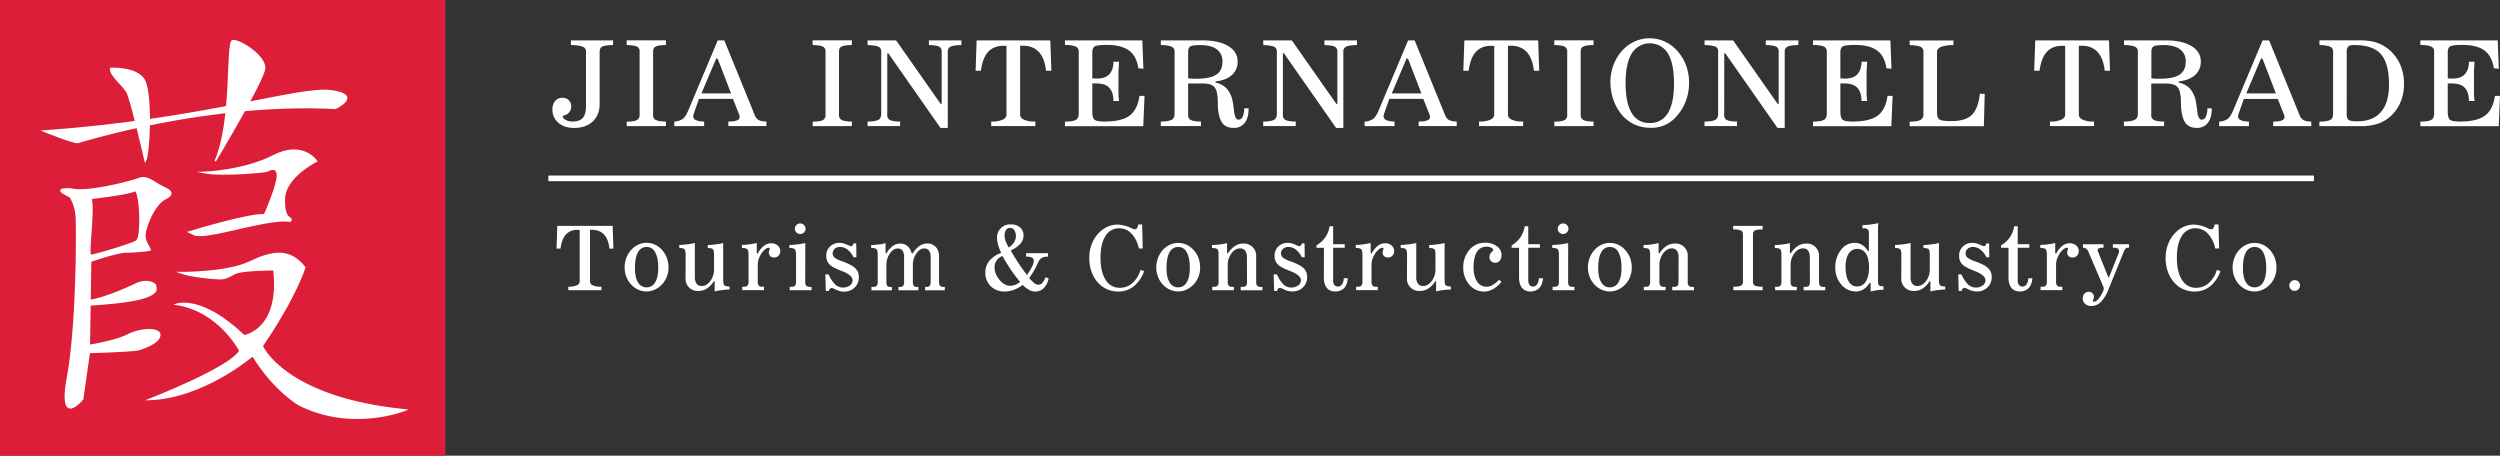 <svg id="Layer_1" data-name="Layer 1" xmlns="http://www.w3.org/2000/svg" viewBox="0 0 1648.07 300.41"><rect x="0" y="0" width="1648.07" height="300.41" fill="#333333" stroke="none"/><defs><style>.cls-1{fill:#dc1e39;}.cls-2,.cls-3{fill:#fff;}.cls-2{stroke:#fff;stroke-miterlimit:10;}</style></defs><rect class="cls-1" width="293.59" height="300.41"/><path class="cls-2" d="M73.05,45.11s16.38-.94,21.77,7.26,3.74,49.4.94,53.85c0,0-9.37-40.74-11.94-45.42S72.11,49.32,73.05,45.11Z"/><path class="cls-2" d="M141.88,106.22s31.84-53,32.54-61.14-16.86-19.17-21.07-18.23S153.58,79.76,141.88,106.22Z"/><path class="cls-2" d="M28.87,86.39s20,8.12,22.48,7.5S136.88,67,221.17,71.41c0,0,18.41-8.74-3.13-11.55S135,78.9,28.87,86.39Z"/><path class="cls-2" d="M106.52,122.84c-4.44-2.11-9.59-7.26-14.74-5.15s-34.65,9.6-44.49,7c0,0-15-1.4-1.17,4.92,0,0,3.75,4.91,4.22,13.81s.53,70.94-5.78,105.28,9.91,14.36,9.91,14.36l4.37-30.6v-.1c8.67-.28,31-1.08,33.46-2.08,3.06-1.25,12.74-4.37,13-9.37s-12.79-4.37-21.22,0c-6.11,3.17-18.41,5.67-25.22,6.82L59.29,201c8.07-.5,25.76-1.84,34.51-4.44,11.55-3.44,8.74-6.56,8.74-8.12s-5.61-4.68-12.79-1.25c-5.83,2.79-20.94,9.47-30.42,10.9l.37-25.88s17.33-6.09,23.41-6.09A140.27,140.27,0,0,0,98.37,165c2.07-.23-2.38-3.75-2.85-8.9s5.85-21.3,13.35-25.05S111,125,106.52,122.84ZM89.9,159c-4.06,2.34-27.94,9.37-30.12,9.37s2.68-31.94,0-37.62c0,0,25.13-2.81,28.87-5S94,156.63,89.9,159Z"/><path class="cls-2" d="M134.15,113.71s26.69-.94,46.12-11,28.41,3.52,28.41,3.52-20.6,10.14-21.23,24.5,5,12.25,4.29,14.36.75-1.35-17.3,1.9-38.34,9.57-45.75,7.93L124.55,153S163,141.1,174.44,141.57c0,0,9.34-21.07,8.41-26.93s-7.26-1.63-7.26-1.63S147.26,116.28,134.15,113.71Z"/><path class="cls-2" d="M118.78,179.73s30.59.31,45.57-6.87,26.54-9.36,36.53,3.44c0,0-5.62,19-28.1,51.81,0,0,14.67,34.34,94.59,42.15,0,0-35,14.36-70.24-3.44,0,0-16.39-9.36-30.51-32.46,0,0-32.17,27.78-68.25,29,0,0,53.91-20.92,59.79-32.15,0,0-13.47-26.23-41.88-30.6,0,0,16.54-6.23,44.64,20.77,0,0,24.26-3.63,19.67-43.55,0,0-20.92,0-25.6,2.34s-5.62,3.28-8.9,3.51S125.18,182.3,118.78,179.73Z"/><path class="cls-3" d="M404.15,26.61l0,3.11a30.32,30.32,0,0,0-4.58.28,8.08,8.08,0,0,0-2.71.82c-1,.58-1.56,1.7-1.56,3.34v34.3q0,7.33-4.54,11.6t-12.25,4.28q-6.53,0-10.42-3.38a11.17,11.17,0,0,1-3.9-8.85,8.25,8.25,0,0,1,1.79-5.57,6,6,0,0,1,4.82-2.07,5.59,5.59,0,0,1,4.2,1.62,5.78,5.78,0,0,1,1.57,4.23,5.48,5.48,0,0,1-.41,2.19,7.44,7.44,0,0,1-1.22,1.88,6.44,6.44,0,0,1-2.47,1.51c-1,.31-1.47.57-1.52.8,0,.81.65,1.58,1.94,2.32a8.86,8.86,0,0,0,4.44,1.1c3.17,0,5.45-.8,6.86-2.39s2.11-4.17,2.11-7.71V34.16a3.25,3.25,0,0,0-1.56-3.11,11.67,11.67,0,0,0-3.08-.91,28.39,28.39,0,0,0-5.31-.42V26.61Z"/><path class="cls-3" d="M413.15,83.16l0-3a27.52,27.52,0,0,0,4.35-.28A7.23,7.23,0,0,0,420.1,79a3.64,3.64,0,0,0,1.55-3.42V34.16a3.58,3.58,0,0,0-1.52-3.34,8.52,8.52,0,0,0-2.6-.78,26.18,26.18,0,0,0-4.38-.32l0-3.11h25.87v3.11a27.83,27.83,0,0,0-4.41.28,7.51,7.51,0,0,0-2.58.82c-1,.58-1.48,1.7-1.48,3.34V75.6a3.63,3.63,0,0,0,1.4,3.3,8.26,8.26,0,0,0,2.62.88,23.74,23.74,0,0,0,4.45.34v3Z"/><path class="cls-3" d="M444.51,83.16v-3A11.17,11.17,0,0,0,450,78.45c1.23-.89,2.44-2.68,3.63-5.39l19.52-46.45h4.33l19.94,48.91a6.68,6.68,0,0,0,2.51,3.5,8.66,8.66,0,0,0,2.14.78,14.11,14.11,0,0,0,3.18.32v3H480.14v-3a24.64,24.64,0,0,0,3.49-.21,8.71,8.71,0,0,0,2.36-.62,2.32,2.32,0,0,0,1.63-2.24l-.11-.68-.23-.8-4.1-10.38H460.77l-3.24,9.28-.44,1.36-.12.71a2.82,2.82,0,0,0,1.71,2.6,10.73,10.73,0,0,0,2.32.7,16.11,16.11,0,0,0,3.19.28v3Zm17.91-21.61h19.51L473.24,39l-1-.64Z"/><path class="cls-3" d="M535.74,83.16l0-3a27.7,27.7,0,0,0,4.35-.28,7.16,7.16,0,0,0,2.56-.82,3.62,3.62,0,0,0,1.56-3.42V34.16a3.56,3.56,0,0,0-1.53-3.34,8.44,8.44,0,0,0-2.59-.78,26.4,26.4,0,0,0-4.39-.32l0-3.11h25.86v3.11a27.69,27.69,0,0,0-4.4.28,7.58,7.58,0,0,0-2.59.82c-1,.58-1.48,1.7-1.48,3.34V75.6a3.61,3.61,0,0,0,1.41,3.3,8.08,8.08,0,0,0,2.62.88,23.55,23.55,0,0,0,4.44.34v3Z"/><path class="cls-3" d="M584.92,75.6a3.66,3.66,0,0,0,1.37,3.3,7.64,7.64,0,0,0,2.58.88,24.19,24.19,0,0,0,4.52.34v3H571.93v-3a24,24,0,0,0,4.84-.4,7,7,0,0,0,2.72-1c1-.69,1.44-2,1.44-4V34.16A3.49,3.49,0,0,0,579.57,31a8.62,8.62,0,0,0-2.59-.8,26.88,26.88,0,0,0-5.05-.45V26.61h18.82l29.33,41.86h.69V34.16A3.63,3.63,0,0,0,619.52,31,7.47,7.47,0,0,0,617,30.1a23.9,23.9,0,0,0-4.65-.38V26.61h21.45v3.11a28.85,28.85,0,0,0-4.63.32,8.14,8.14,0,0,0-2.77.86,3.42,3.42,0,0,0-1.6,3.26V84.34H620L585.6,35.15h-.68Z"/><path class="cls-3" d="M672.5,75.6c0,1.37.83,2.46,2.49,3.29a16.91,16.91,0,0,0,7.27,1.23h.27v3H653.44v-3h.26A17.16,17.16,0,0,0,661,78.9c1.67-.81,2.5-1.91,2.5-3.3V30.25l-.8-.07h-1.14q-6.45,0-10.12,4t-4.8,12.44h-3.5l.69-20H692.4l.69,20h-3.5q-.92-8.23-4.74-12.34a12.35,12.35,0,0,0-4.47-3.08,15.35,15.35,0,0,0-5.87-1.06H673.3a3.21,3.21,0,0,0-.8.07Z"/><path class="cls-3" d="M750.44,45q-1.19-8-6.14-11.68t-14.56-3.71q-6.32,0-8,.93c-1.11.62-1.67,2-1.67,4V51.67h.34l2.47.15q5.55,0,8.2-2.65a9.82,9.82,0,0,0,2.17-3.54A14.55,14.55,0,0,0,734,40.7h3.72l-.38,6.56V61q0,1.36.09,2.58c.07.81.16,1.82.29,3H734a16.68,16.68,0,0,0-.74-5.26,9.08,9.08,0,0,0-2.19-3.64c-1.74-1.79-4.62-2.68-8.62-2.68h-2.39V73.2c0,3,.49,4.92,1.46,5.72s3.18,1.2,6.63,1.2q11.16,0,16.44-3.87t6.57-13.07h3.35l-.84,20H702.05v-3a25.36,25.36,0,0,0,4.74-.38,7.6,7.6,0,0,0,2.82-1c1-.71,1.52-2,1.52-3.84V34.09a3.33,3.33,0,0,0-1.56-3.19,9,9,0,0,0-2.79-.88,25.93,25.93,0,0,0-4.73-.38v-3h51l.72,18.68Z"/><path class="cls-3" d="M774.32,74.88V34.16A3.33,3.33,0,0,0,772.76,31,9.23,9.23,0,0,0,770,30.1a25.74,25.74,0,0,0-4.74-.38V26.61h27.3q10.9,0,17.12,3.74t6.21,10.27a11.39,11.39,0,0,1-3.78,8.83q-3.78,3.44-10.85,4.24v.76a13.69,13.69,0,0,1,7.48,4,17.54,17.54,0,0,1,3.88,8.45c.12.69.3,1.81.53,3.38.13.94.24,1.81.34,2.62q.57,6,3,6a3.05,3.05,0,0,0,2.72-2,12.45,12.45,0,0,0,1-5.5h2.89v.45q0,5.9-2.58,9.17a8.68,8.68,0,0,1-7.22,3.29q-5.2,0-7.6-3.34a15.25,15.25,0,0,1-2-4.79,31.4,31.4,0,0,1-.87-7.67L802.77,67a25.57,25.57,0,0,0-.61-6.12,8.14,8.14,0,0,0-1.65-3.57,6.42,6.42,0,0,0-3-1.71,18.29,18.29,0,0,0-5-.57h-9.26V75.6a3.63,3.63,0,0,0,1.4,3.3,7.7,7.7,0,0,0,2.59.88,23.8,23.8,0,0,0,4.48.34v3H765.21v-3a23.55,23.55,0,0,0,4.76-.4,8.34,8.34,0,0,0,2.83-1C773.82,78,774.32,76.73,774.32,74.88Zm8.93-40.48V51.67l2.92.23h2.51q9.08,0,13.14-2.7t4.06-8.58a9.48,9.48,0,0,0-3.74-8.09q-3.74-2.8-10.8-2.81-5.36,0-6.73.93C783.7,31.27,783.25,32.52,783.25,34.4Z"/><path class="cls-3" d="M845.72,75.6a3.66,3.66,0,0,0,1.37,3.3,7.72,7.72,0,0,0,2.58.88,24.19,24.19,0,0,0,4.52.34v3H832.73v-3a24.17,24.17,0,0,0,4.85-.4,7.05,7.05,0,0,0,2.71-1c1-.69,1.44-2,1.44-4V34.16A3.49,3.49,0,0,0,840.37,31a8.62,8.62,0,0,0-2.59-.8,26.88,26.88,0,0,0-5-.45V26.61h18.82l29.33,41.86h.7V34.16A3.63,3.63,0,0,0,880.32,31a7.47,7.47,0,0,0-2.56-.87,23.9,23.9,0,0,0-4.65-.38V26.61h21.46v3.11a28.89,28.89,0,0,0-4.64.32,8.22,8.22,0,0,0-2.77.86,3.43,3.43,0,0,0-1.59,3.26V84.34h-4.75L846.41,35.15h-.69Z"/><path class="cls-3" d="M899.61,83.16v-3a11.17,11.17,0,0,0,5.49-1.67c1.23-.89,2.44-2.68,3.63-5.39l19.52-46.45h4.33l19.94,48.91A6.68,6.68,0,0,0,955,79a8.51,8.51,0,0,0,2.14.78,14.11,14.11,0,0,0,3.18.32v3H935.24v-3a24.64,24.64,0,0,0,3.49-.21,8.71,8.71,0,0,0,2.36-.62,2.32,2.32,0,0,0,1.63-2.24l-.11-.68-.23-.8-4.1-10.38H915.86l-3.23,9.28-.44,1.36-.12.71a2.82,2.82,0,0,0,1.71,2.6,10.73,10.73,0,0,0,2.32.7,16.11,16.11,0,0,0,3.19.28v3Zm17.91-21.61H937L928.34,39l-1-.64Z"/><path class="cls-3" d="M994.07,75.6c0,1.37.83,2.46,2.49,3.29a16.91,16.91,0,0,0,7.27,1.23h.27v3H975v-3h.27a17.11,17.11,0,0,0,7.25-1.22c1.67-.81,2.51-1.91,2.51-3.3V30.25l-.8-.07h-1.14q-6.45,0-10.12,4t-4.8,12.44h-3.5l.69-20H1014l.69,20h-3.5q-.92-8.23-4.75-12.34a12.23,12.23,0,0,0-4.46-3.08,15.35,15.35,0,0,0-5.87-1.06h-1.21a3.21,3.21,0,0,0-.8.07Z"/><path class="cls-3" d="M1024.68,83.16l0-3a27.7,27.7,0,0,0,4.35-.28,7.16,7.16,0,0,0,2.56-.82,3.62,3.62,0,0,0,1.56-3.42V34.16a3.56,3.56,0,0,0-1.53-3.34,8.44,8.44,0,0,0-2.59-.78,26.31,26.31,0,0,0-4.39-.32l0-3.11h25.86v3.11a27.69,27.69,0,0,0-4.4.28,7.65,7.65,0,0,0-2.59.82c-1,.58-1.48,1.7-1.48,3.34V75.6a3.61,3.61,0,0,0,1.41,3.3,8.08,8.08,0,0,0,2.62.88,23.55,23.55,0,0,0,4.44.34v3Z"/><path class="cls-3" d="M1061.63,54.14A31.9,31.9,0,0,1,1064,42a29,29,0,0,1,6.8-10.08,24.9,24.9,0,0,1,7.64-4.92,23.15,23.15,0,0,1,8.92-1.76,24.07,24.07,0,0,1,17.21,7.1,29.32,29.32,0,0,1,6.63,10,32.46,32.46,0,0,1,2.29,12.19,34.14,34.14,0,0,1-2.07,11.89,31.68,31.68,0,0,1-6.09,10.14,21.73,21.73,0,0,1-17,7.71,25.85,25.85,0,0,1-10.21-1.94,24.7,24.7,0,0,1-8.32-5.93,30.27,30.27,0,0,1-6-10.08A35.18,35.18,0,0,1,1061.63,54.14Zm10,.61q0,13.06,4,19.69a13,13,0,0,0,11.92,6.63,13.19,13.19,0,0,0,12-6.57q4-6.57,4-19.49,0-13.09-4-19.78a14,14,0,0,0-23.87,0Q1071.63,41.87,1071.62,54.75Z"/><path class="cls-3" d="M1136.64,75.6a3.66,3.66,0,0,0,1.37,3.3,7.72,7.72,0,0,0,2.58.88,24.19,24.19,0,0,0,4.52.34v3h-21.46v-3a24,24,0,0,0,4.84-.4,7,7,0,0,0,2.72-1c1-.69,1.44-2,1.44-4V34.16a3.49,3.49,0,0,0-1.36-3.19,8.62,8.62,0,0,0-2.59-.8,26.88,26.88,0,0,0-5-.45V26.61h18.82l29.33,41.86h.7V34.16a3.63,3.63,0,0,0-1.26-3.19,7.47,7.47,0,0,0-2.56-.87,23.9,23.9,0,0,0-4.65-.38V26.61h21.45v3.11a28.85,28.85,0,0,0-4.63.32,8.14,8.14,0,0,0-2.77.86,3.44,3.44,0,0,0-1.6,3.26V84.34h-4.75l-34.41-49.19h-.68Z"/><path class="cls-3" d="M1243.59,45q-1.17-8-6.13-11.68t-14.57-3.71q-6.3,0-8,.93c-1.12.62-1.67,2-1.67,4V51.67h.34l2.47.15c3.69,0,6.43-.88,8.2-2.65a9.67,9.67,0,0,0,2.16-3.54,14.31,14.31,0,0,0,.76-4.93h3.73l-.38,6.56V61q0,1.36.09,2.58c.06.81.16,1.82.29,3h-3.73a16.4,16.4,0,0,0-.74-5.26,9.07,9.07,0,0,0-2.18-3.64q-2.62-2.69-8.62-2.68h-2.39V73.2c0,3,.48,4.92,1.46,5.72s3.18,1.2,6.63,1.2q11.16,0,16.44-3.87t6.57-13.07h3.34l-.83,20H1195.2v-3a25.4,25.4,0,0,0,4.75-.38,7.54,7.54,0,0,0,2.81-1c1-.71,1.52-2,1.52-3.84V34.09a3.35,3.35,0,0,0-1.55-3.19,9.19,9.19,0,0,0-2.8-.88,25.86,25.86,0,0,0-4.73-.38v-3h51l.72,18.68Z"/><path class="cls-3" d="M1276.94,74.46c0,2.08.51,3.49,1.53,4.24s3.66,1.12,7.89,1.12q9.23,0,13.44-4t5.39-14h3.19l-.56,21.38H1258.9l0-3a25.48,25.48,0,0,0,4.62-.36,8,8,0,0,0,2.79-.93,4,4,0,0,0,1.67-3.69v-41a3.34,3.34,0,0,0-1.56-3.19,9.23,9.23,0,0,0-2.81-.87,25.47,25.47,0,0,0-4.71-.38l0-3.11h28.86v3.11h-.27a20.94,20.94,0,0,0-7.89,1.14c-1.78.76-2.66,1.86-2.66,3.3Z"/><path class="cls-3" d="M1370.44,75.6c0,1.37.83,2.46,2.49,3.29a16.91,16.91,0,0,0,7.27,1.23h.27v3h-29.1v-3h.27a17.11,17.11,0,0,0,7.25-1.22c1.67-.81,2.51-1.91,2.51-3.3V30.25l-.8-.07h-1.14q-6.45,0-10.12,4t-4.8,12.44H1341l.69-20h48.61l.68,20h-3.49q-.91-8.23-4.75-12.34a12.31,12.31,0,0,0-4.46-3.08,15.35,15.35,0,0,0-5.87-1.06h-1.21a3.21,3.21,0,0,0-.8.07Z"/><path class="cls-3" d="M1409.33,74.88V34.16a3.33,3.33,0,0,0-1.56-3.19,9.33,9.33,0,0,0-2.81-.87,25.86,25.86,0,0,0-4.75-.38V26.61h27.31q10.9,0,17.11,3.74t6.21,10.27a11.39,11.39,0,0,1-3.78,8.83q-3.78,3.44-10.84,4.24v.76a13.72,13.72,0,0,1,7.48,4,17.63,17.63,0,0,1,3.88,8.45c.12.69.3,1.81.53,3.38.12.94.24,1.81.34,2.62q.57,6,3,6a3,3,0,0,0,2.71-2,12.44,12.44,0,0,0,1-5.5h2.89v.45c0,3.93-.87,7-2.59,9.17a8.65,8.65,0,0,1-7.21,3.29q-5.21,0-7.6-3.34a15,15,0,0,1-2-4.79,30.9,30.9,0,0,1-.88-7.67l-.07-1.48a26.1,26.1,0,0,0-.61-6.12,8.37,8.37,0,0,0-1.65-3.57,6.42,6.42,0,0,0-3-1.71,18.29,18.29,0,0,0-5-.57h-9.27V75.6a3.61,3.61,0,0,0,1.41,3.3,7.72,7.72,0,0,0,2.58.88,23.94,23.94,0,0,0,4.48.34v3h-26.51v-3a23.66,23.66,0,0,0,4.77-.4,8.34,8.34,0,0,0,2.83-1C1408.82,78,1409.33,76.73,1409.33,74.88Zm8.92-40.48V51.67l2.93.23h2.51q9.07,0,13.14-2.7t4.06-8.58a9.51,9.51,0,0,0-3.74-8.09q-3.75-2.8-10.81-2.81-5.35,0-6.72.93C1418.71,31.27,1418.25,32.52,1418.25,34.4Z"/><path class="cls-3" d="M1462.92,83.16v-3a11.13,11.13,0,0,0,5.48-1.67c1.23-.89,2.44-2.68,3.63-5.39l19.52-46.45h4.33l19.94,48.91a6.68,6.68,0,0,0,2.51,3.5,8.6,8.6,0,0,0,2.15.78,14,14,0,0,0,3.17.32v3h-25.11v-3a24.89,24.89,0,0,0,3.5-.21,8.73,8.73,0,0,0,2.35-.62,2.32,2.32,0,0,0,1.63-2.24l-.11-.68-.23-.8-4.1-10.38h-22.41l-3.24,9.28-.44,1.36-.12.71a2.82,2.82,0,0,0,1.71,2.6,10.73,10.73,0,0,0,2.32.7,16.18,16.18,0,0,0,3.19.28v3Zm17.9-21.61h19.51L1491.64,39l-1-.64Z"/><path class="cls-3" d="M1529,83.16v-3a25,25,0,0,0,4.84-.38,7.28,7.28,0,0,0,2.76-1c1-.65,1.44-1.92,1.44-3.79V34.16a3.34,3.34,0,0,0-1.56-3.19,8.74,8.74,0,0,0-2.75-.87,25.24,25.24,0,0,0-4.69-.38l0-3.11h27.46a37.89,37.89,0,0,1,6,.45,26,26,0,0,1,5.3,1.44,25,25,0,0,1,8.85,5.82,28,28,0,0,1,6.13,9.45,32.51,32.51,0,0,1,2,11.85,30,30,0,0,1-2,11,26.17,26.17,0,0,1-5.73,8.92,23.91,23.91,0,0,1-8.89,5.82A35.56,35.56,0,0,1,1556,83.16Zm18-7.94q0,2.81,1.29,3.84c.84.6,2.73.91,5.66.91q10.33,0,15.61-6.12a20,20,0,0,0,4-7.57,37.41,37.41,0,0,0,1.33-10.58q0-13.94-5.35-20t-17.86-6q-2.65,0-3.66,1a4.76,4.76,0,0,0-1,3.45Z"/><path class="cls-3" d="M1644,45q-1.18-8-6.14-11.68t-14.56-3.71q-6.32,0-8,.93c-1.11.62-1.67,2-1.67,4V51.67h.34l2.47.15q5.55,0,8.2-2.65a9.82,9.82,0,0,0,2.17-3.54,14.55,14.55,0,0,0,.76-4.93h3.72l-.38,6.56V61q0,1.36.09,2.58c.07.81.16,1.82.29,3h-3.72a16.68,16.68,0,0,0-.74-5.26,9.08,9.08,0,0,0-2.19-3.64C1622.89,55.87,1620,55,1616,55h-2.39V73.2c0,3,.49,4.92,1.46,5.72s3.18,1.2,6.63,1.2q11.16,0,16.44-3.87t6.58-13.07h3.34l-.84,20h-51.65v-3a25.36,25.36,0,0,0,4.74-.38,7.6,7.6,0,0,0,2.82-1c1-.71,1.51-2,1.51-3.84V34.09a3.33,3.33,0,0,0-1.55-3.19,9,9,0,0,0-2.79-.88,25.93,25.93,0,0,0-4.73-.38v-3h51l.72,18.68Z"/><path class="cls-3" d="M388.94,185.64a2.79,2.79,0,0,0,1.86,2.47,12.83,12.83,0,0,0,5.46.92h.2v2.28H374.63V189h.2a12.81,12.81,0,0,0,5.44-.91,2.77,2.77,0,0,0,1.88-2.48v-34l-.59-.06h-.86a9.73,9.73,0,0,0-7.59,3q-2.76,3-3.61,9.33h-2.62l.51-15h36.48l.51,15h-2.62q-.67-6.18-3.56-9.26a9.23,9.23,0,0,0-3.35-2.31,11.58,11.58,0,0,0-4.4-.8h-.91a2.2,2.2,0,0,0-.6.06Z"/><path class="cls-3" d="M426.38,192.14a13.44,13.44,0,0,1-5.2-1,14.27,14.27,0,0,1-4.54-3,15.37,15.37,0,0,1-3.58-5.31,17.09,17.09,0,0,1-1.27-6.57A17.51,17.51,0,0,1,412.9,170a16.19,16.19,0,0,1,3.18-5.24,14.63,14.63,0,0,1,4.66-3.48,12.73,12.73,0,0,1,5.47-1.21,13.87,13.87,0,0,1,2.69.25,11.59,11.59,0,0,1,2.56.83,13.27,13.27,0,0,1,4.5,3.13,16.55,16.55,0,0,1,3.53,5.44,17.94,17.94,0,0,1,1.2,6.69,16.39,16.39,0,0,1-1.23,6.31A15.12,15.12,0,0,1,435.9,188a14.59,14.59,0,0,1-4.46,3A12.6,12.6,0,0,1,426.38,192.14Zm-7.81-15.41a25.91,25.91,0,0,0,.49,5.4,12.22,12.22,0,0,0,1.54,4,6.32,6.32,0,0,0,5.67,3.3,6.25,6.25,0,0,0,5.67-3.37q2-3.37,2-9.55,0-6.56-2-10.12a6.11,6.11,0,0,0-5.59-3.58,6.33,6.33,0,0,0-5.81,3.56Q418.58,169.93,418.57,176.73Z"/><path class="cls-3" d="M452,168.26c0-2.15-.27-3.48-.8-4a2.93,2.93,0,0,0-1.24-.57,8.22,8.22,0,0,0-2.15-.23v-2c.68,0,1.46,0,2.32-.1s1.78-.16,2.75-.28a51.56,51.56,0,0,0,5.19-.87v22.48a7,7,0,0,0,1.15,4.36,4.06,4.06,0,0,0,3.41,1.49c2.15,0,4-1.1,5.66-3.3a12.74,12.74,0,0,0,2.43-7.79V168c0-2-.26-3.28-.79-3.73a2.82,2.82,0,0,0-1.24-.56,9.07,9.07,0,0,0-2.1-.21v-2c.82,0,1.64,0,2.48-.1s1.73-.16,2.68-.3c1.69-.21,3.37-.49,5-.85v24.11c0,2,.27,3.3.8,3.76a3.44,3.44,0,0,0,1.26.54,8.44,8.44,0,0,0,2.08.2l0,2c-.9,0-1.68,0-2.36.09s-1.73.18-3.17.36a32.11,32.11,0,0,0-4.22.81v-6.5l-.49-.34a15.31,15.31,0,0,1-4.58,4.87,10.11,10.11,0,0,1-5.56,1.66,8,8,0,0,1-8.58-8.58Z"/><path class="cls-3" d="M489.08,161.44c.83,0,1.68,0,2.53-.1s1.74-.16,2.65-.29a43.47,43.47,0,0,0,4.62-.86V167l.66.11a15,15,0,0,1,4-5,7.94,7.94,0,0,1,4.88-1.75,6.3,6.3,0,0,1,4.23,1.47,4.67,4.67,0,0,1,1.72,3.72,4.2,4.2,0,0,1-1.12,3,3.87,3.87,0,0,1-2.95,1.2,3.5,3.5,0,0,1-2.5-.9,3.1,3.1,0,0,1-.95-2.35,4.48,4.48,0,0,1,.28-1.43l.29-1a1,1,0,0,0-.13-.54.55.55,0,0,0-.44-.23,3.4,3.4,0,0,0-1.67.5,8.05,8.05,0,0,0-1.81,1.5,15.53,15.53,0,0,0-2.83,4.45,11.57,11.57,0,0,0-1,4.47v11.31a4.22,4.22,0,0,0,.67,2.77,3.16,3.16,0,0,0,2.4.74h1.06v2.22H489.3v-2.25l.55,0h.51a3.3,3.3,0,0,0,2.42-.7,4.1,4.1,0,0,0,.69-2.81V168.26c0-2.25-.3-3.6-.89-4.08a6,6,0,0,0-3.47-.71Z"/><path class="cls-3" d="M530.83,185.58a4.3,4.3,0,0,0,.65,2.77,3.18,3.18,0,0,0,2.42.74H535v2.22H520.6v-2.25l.51,0h.54a3.3,3.3,0,0,0,2.42-.7,4.1,4.1,0,0,0,.69-2.81V168.26c0-2.25-.3-3.6-.9-4.08a6,6,0,0,0-3.49-.71v-2c.91,0,1.82,0,2.72-.1s1.83-.16,2.78-.29c1.71-.21,3.36-.5,5-.86ZM524,150.81a3.48,3.48,0,0,1,3.5-3.5,3.5,3.5,0,0,1,2.5,1,3.42,3.42,0,0,1,0,4.94,3.45,3.45,0,0,1-2.51,1,3.5,3.5,0,0,1-3.5-3.51Z"/><path class="cls-3" d="M546.39,191.77h-2l-.29-10.86h2.14a21.78,21.78,0,0,0,4.38,6.68,7.76,7.76,0,0,0,9.61.59,4.15,4.15,0,0,0,1.83-3.39q0-3.39-7.15-6.15l-1-.4q-5.48-2.13-7.34-4.2a7.7,7.7,0,0,1-1.87-5.37,8.23,8.23,0,0,1,2.47-6.17,8.62,8.62,0,0,1,6.28-2.39,12,12,0,0,1,4.71,1.09,18.82,18.82,0,0,0,2.82,1.1,1.31,1.31,0,0,0,1-.47,4.1,4.1,0,0,0,.74-1.38h1.74l.11,9.15h-1.91a13.66,13.66,0,0,0-3.88-5,8,8,0,0,0-5-1.81A5.13,5.13,0,0,0,550.3,164a3.87,3.87,0,0,0-1.38,3,3.63,3.63,0,0,0,1.24,2.8,18.72,18.72,0,0,0,5.4,2.61,40,40,0,0,1,5.23,2.27A13.07,13.07,0,0,1,564,177a7.94,7.94,0,0,1,2.17,5.73,9.08,9.08,0,0,1-2.77,6.84,9.79,9.79,0,0,1-7.1,2.67,11.78,11.78,0,0,1-5-1.2,24.65,24.65,0,0,0-2.73-1.2,2,2,0,0,0-1.35.44A3,3,0,0,0,546.39,191.77Z"/><path class="cls-3" d="M578.62,185.58V168c0-2.07-.29-3.34-.87-3.8a5.85,5.85,0,0,0-3.44-.7l0-2c1.09,0,2,0,2.65-.1s1.75-.18,3.18-.35a16.36,16.36,0,0,0,3.64-.8v6.5l.54.4a14.54,14.54,0,0,1,4.1-4.89,8.35,8.35,0,0,1,5-1.7,7.19,7.19,0,0,1,4.8,1.63A9.24,9.24,0,0,1,601,167h.71a16.79,16.79,0,0,1,4.48-4.88,8.77,8.77,0,0,1,5-1.59,7.44,7.44,0,0,1,5.74,2.3,8.87,8.87,0,0,1,2.13,6.28v16.5a4.87,4.87,0,0,0,.59,2.8,2.94,2.94,0,0,0,2.26.71h.94v2.22h-13v-2.22h.74a3,3,0,0,0,2.33-.7,4.47,4.47,0,0,0,.61-2.76v-16a7.45,7.45,0,0,0-1.06-4.4,3.64,3.64,0,0,0-3.16-1.46c-2,0-3.7,1.1-5.23,3.28a13.26,13.26,0,0,0-2.29,7.81v10.74a4.89,4.89,0,0,0,.57,2.8,2.77,2.77,0,0,0,2.16.71h.89v2.22H592.32v-2.22h.77a3,3,0,0,0,2.31-.69,4.44,4.44,0,0,0,.6-2.77v-16a7.53,7.53,0,0,0-1-4.4,3.64,3.64,0,0,0-3.14-1.46c-2,0-3.7,1.1-5.23,3.28a13.26,13.26,0,0,0-2.29,7.81v10.74a4.88,4.88,0,0,0,.55,2.78,2.54,2.54,0,0,0,2.13.73h.91v2.22H574.45v-2.25l.55,0h.51a3.3,3.3,0,0,0,2.42-.7A4.1,4.1,0,0,0,578.62,185.58Z"/><path class="cls-3" d="M660,166.75a34.29,34.29,0,0,1-2-5.25,16.53,16.53,0,0,1-.7-4.44,8.52,8.52,0,0,1,9.09-9.12,8.86,8.86,0,0,1,6.1,2,6.88,6.88,0,0,1,2.25,5.42,8,8,0,0,1-2.1,5.32,18.53,18.53,0,0,1-6.36,4.42q1.45,2.5,2.71,4.56,1.4,2.25,2.71,4.25,2.64,4,5.32,7.32a37.34,37.34,0,0,0,3.3-5.37,9.4,9.4,0,0,0,1.15-3.8,2.38,2.38,0,0,0-1-2.18,7.12,7.12,0,0,0-3.62-.67h-.4v-2.28H690.9v2.28h-.6a6.89,6.89,0,0,0-3.25.65,6.8,6.8,0,0,0-2.36,2.4l-.46,1a55.05,55.05,0,0,1-5.73,10,21.89,21.89,0,0,0,3.44,3.47,4.39,4.39,0,0,0,2.58,1,3.56,3.56,0,0,0,2.6-1.21,10.16,10.16,0,0,0,2.07-3.75l2.11.71a12.23,12.23,0,0,1-3.18,6.4,7.71,7.71,0,0,1-5.63,2.3,7.9,7.9,0,0,1-2-.24,8.62,8.62,0,0,1-2-.78,21.42,21.42,0,0,1-4.33-3.32,22.13,22.13,0,0,1-5.84,3.24,17.6,17.6,0,0,1-6,1.1,12.58,12.58,0,0,1-9.19-3.51,12.15,12.15,0,0,1-3.57-9.06,12,12,0,0,1,2.65-7.67A17.16,17.16,0,0,1,660,166.75Zm.94,2a8.49,8.49,0,0,0-3.95,2.93,7.83,7.83,0,0,0-1.35,4.62,10.85,10.85,0,0,0,.48,3.22,13.57,13.57,0,0,0,1.49,3.19,15.06,15.06,0,0,0,3.89,4.21,7.44,7.44,0,0,0,4.34,1.47,9.26,9.26,0,0,0,3.32-.6,13.69,13.69,0,0,0,3.32-1.91q-3.3-4-6.27-8.32-1.33-2-2.73-4.34C662.57,171.82,661.73,170.33,660.89,168.77Zm4.13-5.64a10.91,10.91,0,0,0,3.45-3.41,7.77,7.77,0,0,0,1.17-4.12,6.44,6.44,0,0,0-1.07-3.86,3.24,3.24,0,0,0-2.72-1.47,3.13,3.13,0,0,0-2.67,1.31,6.51,6.51,0,0,0-.95,3.82,10.38,10.38,0,0,0,.65,3.55A24.1,24.1,0,0,0,665,163.13Z"/><path class="cls-3" d="M754.22,178.77a22.61,22.61,0,0,1-6.84,10,16,16,0,0,1-10.2,3.42,18.39,18.39,0,0,1-6.86-1.29,17.08,17.08,0,0,1-5.77-3.78,21.37,21.37,0,0,1-4.79-7.47,25.5,25.5,0,0,1-1.25-4.54,28.11,28.11,0,0,1-.43-4.91,29.39,29.39,0,0,1,.37-4.76,23.12,23.12,0,0,1,1.23-4.41,21.17,21.17,0,0,1,4.64-7.41,18,18,0,0,1,5.78-4.14,16.39,16.39,0,0,1,6.74-1.41,20.92,20.92,0,0,1,5.61,1l.31.08a20,20,0,0,1,2.83,1.16,7.38,7.38,0,0,0,2.56.88,1.58,1.58,0,0,0,1.37-.77,7.12,7.12,0,0,0,.85-2.45h2.57l.4,15.81h-2.57a20.23,20.23,0,0,0-4.86-9.78,10.93,10.93,0,0,0-8.1-3.5,10.18,10.18,0,0,0-9.08,5.1q-3.24,5.1-3.24,14.27,0,9.36,3.37,14.61a10.51,10.51,0,0,0,9.32,5.24,12.34,12.34,0,0,0,8.3-3.08,18.72,18.72,0,0,0,5.4-8.78Z"/><path class="cls-3" d="M776.85,192.14a13.4,13.4,0,0,1-5.2-1,14.32,14.32,0,0,1-4.55-3,15.51,15.51,0,0,1-3.58-5.31,17.28,17.28,0,0,1-1.27-6.57,17.52,17.52,0,0,1,1.12-6.18,16.34,16.34,0,0,1,3.17-5.24,14.63,14.63,0,0,1,4.66-3.48,12.78,12.78,0,0,1,5.48-1.21,14,14,0,0,1,2.69.25,11.68,11.68,0,0,1,2.55.83,13.27,13.27,0,0,1,4.5,3.13,16.58,16.58,0,0,1,3.54,5.44,18.15,18.15,0,0,1,1.19,6.69,16.57,16.57,0,0,1-1.22,6.31,15.4,15.4,0,0,1-3.56,5.22,14.84,14.84,0,0,1-4.46,3A12.64,12.64,0,0,1,776.85,192.14ZM769,176.73a26.66,26.66,0,0,0,.48,5.4,12.69,12.69,0,0,0,1.54,4,6.32,6.32,0,0,0,5.67,3.3,6.25,6.25,0,0,0,5.67-3.37q2-3.37,2-9.55,0-6.56-2-10.12a6.1,6.1,0,0,0-5.58-3.58,6.33,6.33,0,0,0-5.82,3.56Q769,169.93,769,176.73Z"/><path class="cls-3" d="M822,169.6a7,7,0,0,0-1.15-4.38,4.06,4.06,0,0,0-3.41-1.47c-2.14,0-4,1.1-5.65,3.3a12.69,12.69,0,0,0-2.44,7.79v10.74a4.29,4.29,0,0,0,.66,2.77,3.15,3.15,0,0,0,2.42.74h1v2.22H799.16v-2.25l.51,0h.54a3.34,3.34,0,0,0,2.43-.7,4.16,4.16,0,0,0,.68-2.81V168c0-2.07-.28-3.33-.85-3.79a3.26,3.26,0,0,0-1.27-.51,10.35,10.35,0,0,0-2.21-.2v-2c.87,0,1.66,0,2.35-.07s1.51-.12,2.44-.24,1.81-.25,2.63-.4,1.66-.33,2.5-.54v6.5l.48.4a16,16,0,0,1,4.65-4.92,9.92,9.92,0,0,1,5.5-1.67,8.49,8.49,0,0,1,6.24,2.31,8.41,8.41,0,0,1,2.33,6.27v16.5a4.28,4.28,0,0,0,.67,2.77,3.23,3.23,0,0,0,2.44.74h1v2.22H817.91v-2.25l.52,0H819a3.32,3.32,0,0,0,2.42-.71,2.3,2.3,0,0,0,.48-1,7.2,7.2,0,0,0,.17-1.77Z"/><path class="cls-3" d="M841.94,191.77h-2l-.29-10.86h2.14a21.78,21.78,0,0,0,4.38,6.68,7.76,7.76,0,0,0,9.61.59,4.15,4.15,0,0,0,1.83-3.39q0-3.39-7.16-6.15l-1-.4q-5.48-2.13-7.34-4.2a7.7,7.7,0,0,1-1.87-5.37,8.23,8.23,0,0,1,2.47-6.17,8.62,8.62,0,0,1,6.28-2.39,12,12,0,0,1,4.71,1.09,18.82,18.82,0,0,0,2.82,1.1,1.31,1.31,0,0,0,1-.47,4.1,4.1,0,0,0,.74-1.38H860l.11,9.15h-1.91a13.66,13.66,0,0,0-3.88-5,8,8,0,0,0-5-1.81,5.11,5.11,0,0,0-3.47,1.21,3.87,3.87,0,0,0-1.38,3,3.63,3.63,0,0,0,1.24,2.8,18.72,18.72,0,0,0,5.4,2.61,40.57,40.57,0,0,1,5.23,2.27,13.07,13.07,0,0,1,3.18,2.23,7.94,7.94,0,0,1,2.17,5.73,9.08,9.08,0,0,1-2.77,6.84,9.79,9.79,0,0,1-7.1,2.67,11.78,11.78,0,0,1-5.05-1.2,24.65,24.65,0,0,0-2.73-1.2,2,2,0,0,0-1.35.44A3,3,0,0,0,841.94,191.77Z"/><path class="cls-3" d="M872.77,163.35h-4.9v-1.62a18.26,18.26,0,0,0,5.8-5.29,17,17,0,0,0,2.83-7.28h2.34V161h7.64v2.33h-7.64v21.38a5.14,5.14,0,0,0,.81,3.11,2.74,2.74,0,0,0,2.33,1.08,3.1,3.1,0,0,0,2.65-1.43,6.36,6.36,0,0,0,.88-1.79,7.51,7.51,0,0,0,.31-2.25h2.71c-.25,2.88-1.07,5.06-2.46,6.51a7.88,7.88,0,0,1-6,2.18,6.55,6.55,0,0,1-5.44-2.4q-1.9-2.38-1.91-6.89Z"/><path class="cls-3" d="M893.77,161.44c.84,0,1.68,0,2.54-.1s1.74-.16,2.65-.29a44.43,44.43,0,0,0,4.62-.86V167l.65.11a15.14,15.14,0,0,1,4-5,7.91,7.91,0,0,1,4.87-1.75,6.3,6.3,0,0,1,4.23,1.47,4.68,4.68,0,0,1,1.73,3.72,4.21,4.21,0,0,1-1.13,3,3.85,3.85,0,0,1-3,1.2,3.48,3.48,0,0,1-2.49-.9,3.07,3.07,0,0,1-1-2.35,4.53,4.53,0,0,1,.29-1.43l.28-1a1.05,1.05,0,0,0-.12-.54.58.58,0,0,0-.45-.23,3.4,3.4,0,0,0-1.66.5,7.84,7.84,0,0,0-1.81,1.5,15.53,15.53,0,0,0-2.83,4.45,11.6,11.6,0,0,0-1,4.47v11.31a4.22,4.22,0,0,0,.67,2.77,3.18,3.18,0,0,0,2.41.74h1.05v2.22H894v-2.25l.54,0h.51a3.34,3.34,0,0,0,2.43-.7,4.16,4.16,0,0,0,.68-2.81V168.26c0-2.25-.29-3.6-.88-4.08a6,6,0,0,0-3.48-.71Z"/><path class="cls-3" d="M927.57,168.26c0-2.15-.27-3.48-.8-4a2.93,2.93,0,0,0-1.24-.57,8.27,8.27,0,0,0-2.15-.23v-2c.68,0,1.46,0,2.32-.1s1.78-.16,2.75-.28a52,52,0,0,0,5.19-.87v22.48a7,7,0,0,0,1.15,4.36,4.06,4.06,0,0,0,3.41,1.49c2.15,0,4-1.1,5.66-3.3a12.74,12.74,0,0,0,2.43-7.79V168c0-2-.26-3.28-.79-3.73a2.82,2.82,0,0,0-1.24-.56,9.07,9.07,0,0,0-2.1-.21v-2c.82,0,1.64,0,2.48-.1s1.73-.16,2.68-.3c1.69-.21,3.37-.49,5-.85v24.11c0,2,.27,3.3.8,3.76a3.44,3.44,0,0,0,1.26.54,8.44,8.44,0,0,0,2.08.2l0,2c-.89,0-1.67,0-2.35.09s-1.73.18-3.17.36a32.11,32.11,0,0,0-4.22.81v-6.5l-.49-.34a15.31,15.31,0,0,1-4.58,4.87,10.11,10.11,0,0,1-5.56,1.66,8,8,0,0,1-8.58-8.58Z"/><path class="cls-3" d="M988.21,184.47l1.63,1.28a19.66,19.66,0,0,1-5.55,4.84,12.34,12.34,0,0,1-15.66-2.93,16.52,16.52,0,0,1-4-11.28,17.15,17.15,0,0,1,4.09-11.69A13.05,13.05,0,0,1,979,160a12.5,12.5,0,0,1,7.75,2.34,6.9,6.9,0,0,1,3.11,5.67,6,6,0,0,1-1.1,3.77,3.57,3.57,0,0,1-3,1.41,3.8,3.8,0,0,1-2.8-1,3.63,3.63,0,0,1-1.07-2.75,4.35,4.35,0,0,1,1.22-3,12.71,12.71,0,0,0,1.29-1.53c0-.57-.43-1.09-1.27-1.57a6.31,6.31,0,0,0-3.1-.71,7.15,7.15,0,0,0-6.42,3.45q-2.21,3.45-2.21,10.17,0,5.82,2.32,9.29a7.09,7.09,0,0,0,6.14,3.48,8.18,8.18,0,0,0,2-.25,9,9,0,0,0,2-.83A19.76,19.76,0,0,0,988.21,184.47Z"/><path class="cls-3" d="M1001.41,163.35h-4.9v-1.62a18.26,18.26,0,0,0,5.8-5.29,17.12,17.12,0,0,0,2.83-7.28h2.34V161h7.64v2.33h-7.64v21.38a5.14,5.14,0,0,0,.81,3.11,2.73,2.73,0,0,0,2.32,1.08,3.09,3.09,0,0,0,2.65-1.43,6.38,6.38,0,0,0,.89-1.79,7.51,7.51,0,0,0,.31-2.25h2.71c-.25,2.88-1.07,5.06-2.47,6.51a7.84,7.84,0,0,1-5.94,2.18,6.54,6.54,0,0,1-5.44-2.4c-1.28-1.59-1.91-3.89-1.91-6.89Z"/><path class="cls-3" d="M1033.75,185.58a4.29,4.29,0,0,0,.66,2.77,3.15,3.15,0,0,0,2.42.74h1.05v2.22h-14.36v-2.25l.51,0h.54a3.34,3.34,0,0,0,2.43-.7,4.16,4.16,0,0,0,.68-2.81V168.26c0-2.25-.3-3.6-.9-4.08a6,6,0,0,0-3.49-.71v-2c.91,0,1.82,0,2.72-.1s1.83-.16,2.78-.29a50.21,50.21,0,0,0,5-.86Zm-6.84-34.77a3.5,3.5,0,0,1,3.51-3.5,3.46,3.46,0,0,1,2.49,1,3.41,3.41,0,0,1,0,4.94,3.47,3.47,0,0,1-2.51,1,3.52,3.52,0,0,1-3.51-3.51Z"/><path class="cls-3" d="M1061.39,192.14a13.47,13.47,0,0,1-5.2-1,14.39,14.39,0,0,1-4.54-3,15.51,15.51,0,0,1-3.58-5.31,17.28,17.28,0,0,1-1.27-6.57,17.51,17.51,0,0,1,1.11-6.18,16.19,16.19,0,0,1,3.18-5.24,14.63,14.63,0,0,1,4.66-3.48,12.73,12.73,0,0,1,5.47-1.21,14.05,14.05,0,0,1,2.7.25,11.68,11.68,0,0,1,2.55.83,13.27,13.27,0,0,1,4.5,3.13,16.39,16.39,0,0,1,3.53,5.44,17.94,17.94,0,0,1,1.2,6.69,16.57,16.57,0,0,1-1.22,6.31,15.28,15.28,0,0,1-3.57,5.22,14.59,14.59,0,0,1-4.46,3A12.6,12.6,0,0,1,1061.39,192.14Zm-7.8-15.41a26.66,26.66,0,0,0,.48,5.4,12.45,12.45,0,0,0,1.54,4,6.32,6.32,0,0,0,5.67,3.3,6.25,6.25,0,0,0,5.67-3.37q2-3.37,2-9.55,0-6.56-2-10.12a6.11,6.11,0,0,0-5.59-3.58,6.33,6.33,0,0,0-5.81,3.56Q1053.59,169.93,1053.59,176.73Z"/><path class="cls-3" d="M1106.59,169.6a7,7,0,0,0-1.15-4.38,4.08,4.08,0,0,0-3.41-1.47q-3.21,0-5.66,3.3a12.74,12.74,0,0,0-2.43,7.79v10.74a4.36,4.36,0,0,0,.65,2.77,3.19,3.19,0,0,0,2.43.74h1v2.22h-14.36v-2.25l.51,0h.54a3.3,3.3,0,0,0,2.42-.7,4.1,4.1,0,0,0,.69-2.81V168c0-2.07-.29-3.33-.86-3.79a3.2,3.2,0,0,0-1.27-.51,10.25,10.25,0,0,0-2.2-.2v-2c.87,0,1.65,0,2.35-.07s1.5-.12,2.43-.24,1.81-.25,2.64-.4,1.66-.33,2.49-.54v6.5l.49.4a15.89,15.89,0,0,1,4.64-4.92,9.94,9.94,0,0,1,5.5-1.67,8,8,0,0,1,8.58,8.58v16.5a4.28,4.28,0,0,0,.67,2.77,3.23,3.23,0,0,0,2.44.74h1v2.22h-14.33v-2.25l.51,0h.54a3.34,3.34,0,0,0,2.43-.71,2.3,2.3,0,0,0,.48-1,7.72,7.72,0,0,0,.17-1.77Z"/><path class="cls-3" d="M1142.64,191.31l0-2.28a20.91,20.91,0,0,0,3.26-.21,5.39,5.39,0,0,0,1.93-.61,2.75,2.75,0,0,0,1.16-2.57V154.55a2.68,2.68,0,0,0-1.14-2.51,6.08,6.08,0,0,0-2-.58,19.25,19.25,0,0,0-3.29-.25l0-2.33h19.41v2.33a19.94,19.94,0,0,0-3.31.22,5.54,5.54,0,0,0-1.94.61,2.67,2.67,0,0,0-1.11,2.51v31.09a2.74,2.74,0,0,0,1,2.48,6.4,6.4,0,0,0,2,.66,18.12,18.12,0,0,0,3.34.25v2.28Z"/><path class="cls-3" d="M1193.08,169.6a7,7,0,0,0-1.15-4.38,4.08,4.08,0,0,0-3.41-1.47c-2.15,0-4,1.1-5.66,3.3a12.74,12.74,0,0,0-2.43,7.79v10.74a4.36,4.36,0,0,0,.65,2.77,3.19,3.19,0,0,0,2.43.74h1v2.22H1170.2v-2.25l.51,0h.54a3.3,3.3,0,0,0,2.42-.7,4.1,4.1,0,0,0,.69-2.81V168c0-2.07-.29-3.33-.86-3.79a3.2,3.2,0,0,0-1.27-.51,10.29,10.29,0,0,0-2.21-.2v-2c.88,0,1.66,0,2.36-.07s1.5-.12,2.43-.24,1.81-.25,2.64-.4,1.66-.33,2.49-.54v6.5l.49.4a15.89,15.89,0,0,1,4.64-4.92,9.94,9.94,0,0,1,5.5-1.67,8,8,0,0,1,8.58,8.58v16.5a4.22,4.22,0,0,0,.67,2.77,3.23,3.23,0,0,0,2.44.74h1v2.22H1189v-2.25l.51,0h.54a3.34,3.34,0,0,0,2.43-.71,2.41,2.41,0,0,0,.48-1,7.72,7.72,0,0,0,.17-1.77Z"/><path class="cls-3" d="M1233.18,186.64l-.63-.17a13.94,13.94,0,0,1-4.12,4.29,9.24,9.24,0,0,1-5,1.38,12.25,12.25,0,0,1-9.59-4.54,16.51,16.51,0,0,1-3.95-11.21,18.18,18.18,0,0,1,3.68-11.61,11.1,11.1,0,0,1,9-4.67,9.4,9.4,0,0,1,5.05,1.37,11.56,11.56,0,0,1,3.84,4.1l.57-.35V154a4.07,4.07,0,0,0-.68-2.69,3.26,3.26,0,0,0-2.5-.76h-1.07v-2.19h.57A34.87,34.87,0,0,0,1233,148c.8-.09,1.65-.22,2.55-.37s1.81-.33,2.72-.54l-.23,2.2v36a4.47,4.47,0,0,0,.57,2.75,2.94,2.94,0,0,0,2.23.64h.82V191h-.71a21.71,21.71,0,0,0-3.31.29c-.62.09-1.29.2-2,.34s-1.52.31-2.45.54ZM1216.65,176q0,6.09,2,9.48A7.09,7.09,0,0,0,1221,188a6,6,0,0,0,3.22.85,6.51,6.51,0,0,0,5.79-3.3c1.38-2.2,2.08-5.3,2.08-9.28a25,25,0,0,0-.49-5.24,11.25,11.25,0,0,0-1.54-3.84,6.72,6.72,0,0,0-11.38,0Q1216.65,170.31,1216.65,176Z"/><path class="cls-3" d="M1253.44,168.26c0-2.15-.27-3.48-.8-4a2.93,2.93,0,0,0-1.24-.57,8.27,8.27,0,0,0-2.15-.23v-2c.68,0,1.46,0,2.32-.1s1.78-.16,2.75-.28a52,52,0,0,0,5.19-.87v22.48a7,7,0,0,0,1.15,4.36,4.06,4.06,0,0,0,3.41,1.49c2.15,0,4-1.1,5.66-3.3a12.74,12.74,0,0,0,2.43-7.79V168c0-2-.26-3.28-.8-3.73a2.77,2.77,0,0,0-1.23-.56,9.07,9.07,0,0,0-2.1-.21v-2c.82,0,1.64,0,2.48-.1s1.73-.16,2.68-.3c1.69-.21,3.37-.49,5-.85v24.11c0,2,.27,3.3.8,3.76a3.44,3.44,0,0,0,1.26.54,8.44,8.44,0,0,0,2.08.2l0,2c-.89,0-1.67,0-2.35.09s-1.73.18-3.17.36a32.11,32.11,0,0,0-4.22.81v-6.5l-.49-.34a15.33,15.33,0,0,1-4.59,4.87,10.08,10.08,0,0,1-5.55,1.66,8,8,0,0,1-8.58-8.58Z"/><path class="cls-3" d="M1293.22,191.77h-2l-.29-10.86h2.14a22,22,0,0,0,4.37,6.68,7.77,7.77,0,0,0,9.62.59,4.15,4.15,0,0,0,1.83-3.39q0-3.39-7.16-6.15l-1-.4q-5.48-2.13-7.34-4.2a7.65,7.65,0,0,1-1.87-5.37,8.19,8.19,0,0,1,2.47-6.17,8.61,8.61,0,0,1,6.28-2.39,11.93,11.93,0,0,1,4.7,1.09,18.82,18.82,0,0,0,2.82,1.1,1.29,1.29,0,0,0,1-.47,3.93,3.93,0,0,0,.74-1.38h1.74l.12,9.15h-1.91a13.66,13.66,0,0,0-3.88-5,8,8,0,0,0-5-1.81,5.1,5.1,0,0,0-3.46,1.21,3.87,3.87,0,0,0-1.38,3,3.6,3.6,0,0,0,1.24,2.8,18.44,18.44,0,0,0,5.4,2.61,40.57,40.57,0,0,1,5.23,2.27,13.48,13.48,0,0,1,3.18,2.23,7.94,7.94,0,0,1,2.16,5.73,9.07,9.07,0,0,1-2.76,6.84,9.81,9.81,0,0,1-7.1,2.67,11.82,11.82,0,0,1-5.06-1.2,26.13,26.13,0,0,0-2.72-1.2,2,2,0,0,0-1.35.44A2.88,2.88,0,0,0,1293.22,191.77Z"/><path class="cls-3" d="M1324.06,163.35h-4.91v-1.62a18.05,18.05,0,0,0,5.8-5.29,17,17,0,0,0,2.84-7.28h2.34V161h7.63v2.33h-7.63v21.38a5.14,5.14,0,0,0,.81,3.11,2.72,2.72,0,0,0,2.32,1.08,3.09,3.09,0,0,0,2.65-1.43,6.38,6.38,0,0,0,.89-1.79,7.84,7.84,0,0,0,.31-2.25h2.71c-.25,2.88-1.07,5.06-2.47,6.51a7.88,7.88,0,0,1-5.94,2.18,6.54,6.54,0,0,1-5.44-2.4c-1.28-1.59-1.91-3.89-1.91-6.89Z"/><path class="cls-3" d="M1345.06,161.44c.83,0,1.68,0,2.53-.1s1.74-.16,2.65-.29a43.47,43.47,0,0,0,4.62-.86V167l.66.11a15.25,15.25,0,0,1,4-5,7.94,7.94,0,0,1,4.88-1.75,6.3,6.3,0,0,1,4.23,1.47,4.67,4.67,0,0,1,1.72,3.72,4.2,4.2,0,0,1-1.12,3,3.87,3.87,0,0,1-3,1.2,3.5,3.5,0,0,1-2.5-.9,3.1,3.1,0,0,1-1-2.35,4.53,4.53,0,0,1,.29-1.43l.28-1a1,1,0,0,0-.13-.54.55.55,0,0,0-.44-.23,3.43,3.43,0,0,0-1.67.5,8.05,8.05,0,0,0-1.81,1.5,15.53,15.53,0,0,0-2.83,4.45,11.76,11.76,0,0,0-1,4.47v11.31a4.22,4.22,0,0,0,.67,2.77,3.17,3.17,0,0,0,2.41.74h1.05v2.22h-14.36v-2.25l.54,0h.51a3.3,3.3,0,0,0,2.42-.7,4.1,4.1,0,0,0,.69-2.81V168.26c0-2.25-.3-3.6-.89-4.08a5.93,5.93,0,0,0-3.47-.71Z"/><path class="cls-3" d="M1389.89,191a23.29,23.29,0,0,1-4.94,8,8.63,8.63,0,0,1-6.15,2.73,6,6,0,0,1-4.23-1.41,4.81,4.81,0,0,1-1.56-3.75,4.28,4.28,0,0,1,1.14-3,3.72,3.72,0,0,1,2.83-1.22,3.32,3.32,0,0,1,2.4.95,3.18,3.18,0,0,1,1,2.38,4.55,4.55,0,0,1-.37,1.63l-.37,1.11a.36.36,0,0,0,.2.34,1.8,1.8,0,0,0,.65.17,2.83,2.83,0,0,0,1.64-.7,8.94,8.94,0,0,0,1.81-1.93,20.52,20.52,0,0,0,2.07-3.47,7.56,7.56,0,0,0,.86-2.62,1.4,1.4,0,0,0-.11-.6l-.17-.54-9.66-22.66a5.76,5.76,0,0,0-1.54-2.39,3.38,3.38,0,0,0-1-.53,4,4,0,0,0-1.25-.18l0-2.28h13.54v2.28h-.46a6.09,6.09,0,0,0-2.61.4,1.33,1.33,0,0,0-.78,1.28l0,.31.14.32,6.91,17.18h.45l6.34-15.85.18-.6.08-.72a2,2,0,0,0-.82-1.76,3,3,0,0,0-1-.43,6.4,6.4,0,0,0-1.51-.14h-.74V161h10.66v2.28H1403a2.6,2.6,0,0,0-1.62.48,4.36,4.36,0,0,0-1.17,1.8Z"/><path class="cls-3" d="M1463.78,178.77a22.61,22.61,0,0,1-6.84,10,16,16,0,0,1-10.2,3.42,18.35,18.35,0,0,1-6.86-1.29,17.08,17.08,0,0,1-5.77-3.78,21.37,21.37,0,0,1-4.79-7.47,25.5,25.5,0,0,1-1.25-4.54,28.11,28.11,0,0,1-.43-4.91,29.39,29.39,0,0,1,.37-4.76,23.12,23.12,0,0,1,1.23-4.41,21.17,21.17,0,0,1,4.64-7.41,18.12,18.12,0,0,1,5.77-4.14,16.47,16.47,0,0,1,6.75-1.41,20.92,20.92,0,0,1,5.61,1l.31.08a20,20,0,0,1,2.83,1.16,7.38,7.38,0,0,0,2.56.88,1.58,1.58,0,0,0,1.37-.77,7.34,7.34,0,0,0,.85-2.45h2.57l.4,15.81h-2.57a20.23,20.23,0,0,0-4.86-9.78,10.93,10.93,0,0,0-8.11-3.5,10.17,10.17,0,0,0-9.07,5.1q-3.24,5.1-3.24,14.27,0,9.36,3.37,14.61a10.51,10.51,0,0,0,9.31,5.24,12.35,12.35,0,0,0,8.31-3.08,18.72,18.72,0,0,0,5.4-8.78Z"/><path class="cls-3" d="M1486.41,192.14a13.4,13.4,0,0,1-5.2-1,14.32,14.32,0,0,1-4.55-3,15.51,15.51,0,0,1-3.58-5.31,17.27,17.27,0,0,1-1.26-6.57,17.51,17.51,0,0,1,1.11-6.18,16.34,16.34,0,0,1,3.17-5.24,14.63,14.63,0,0,1,4.66-3.48,12.78,12.78,0,0,1,5.48-1.21,14,14,0,0,1,2.69.25,11.68,11.68,0,0,1,2.55.83,13.27,13.27,0,0,1,4.5,3.13,16.58,16.58,0,0,1,3.54,5.44,18.15,18.15,0,0,1,1.19,6.69,16.57,16.57,0,0,1-1.22,6.31,15.4,15.4,0,0,1-3.56,5.22,14.84,14.84,0,0,1-4.46,3A12.64,12.64,0,0,1,1486.41,192.14Zm-7.81-15.41a26.66,26.66,0,0,0,.48,5.4,12.45,12.45,0,0,0,1.54,4,6.32,6.32,0,0,0,5.67,3.3,6.25,6.25,0,0,0,5.67-3.37q2-3.37,2-9.55,0-6.56-2-10.12a6.1,6.1,0,0,0-5.58-3.58,6.33,6.33,0,0,0-5.82,3.56Q1478.6,169.93,1478.6,176.73Z"/><path class="cls-3" d="M1509.2,188.21a3.46,3.46,0,0,1,1-2.48,3.37,3.37,0,0,1,2.54-1.06,3.43,3.43,0,0,1,2.48,1,3.37,3.37,0,0,1,1,2.51,3.44,3.44,0,0,1-1,2.5,3.33,3.33,0,0,1-2.5,1.06,3.45,3.45,0,0,1-2.51-1A3.4,3.4,0,0,1,1509.2,188.21Z"/><rect class="cls-3" x="361.47" y="115.71" width="1163.94" height="3.75" rx="0.41"/></svg>